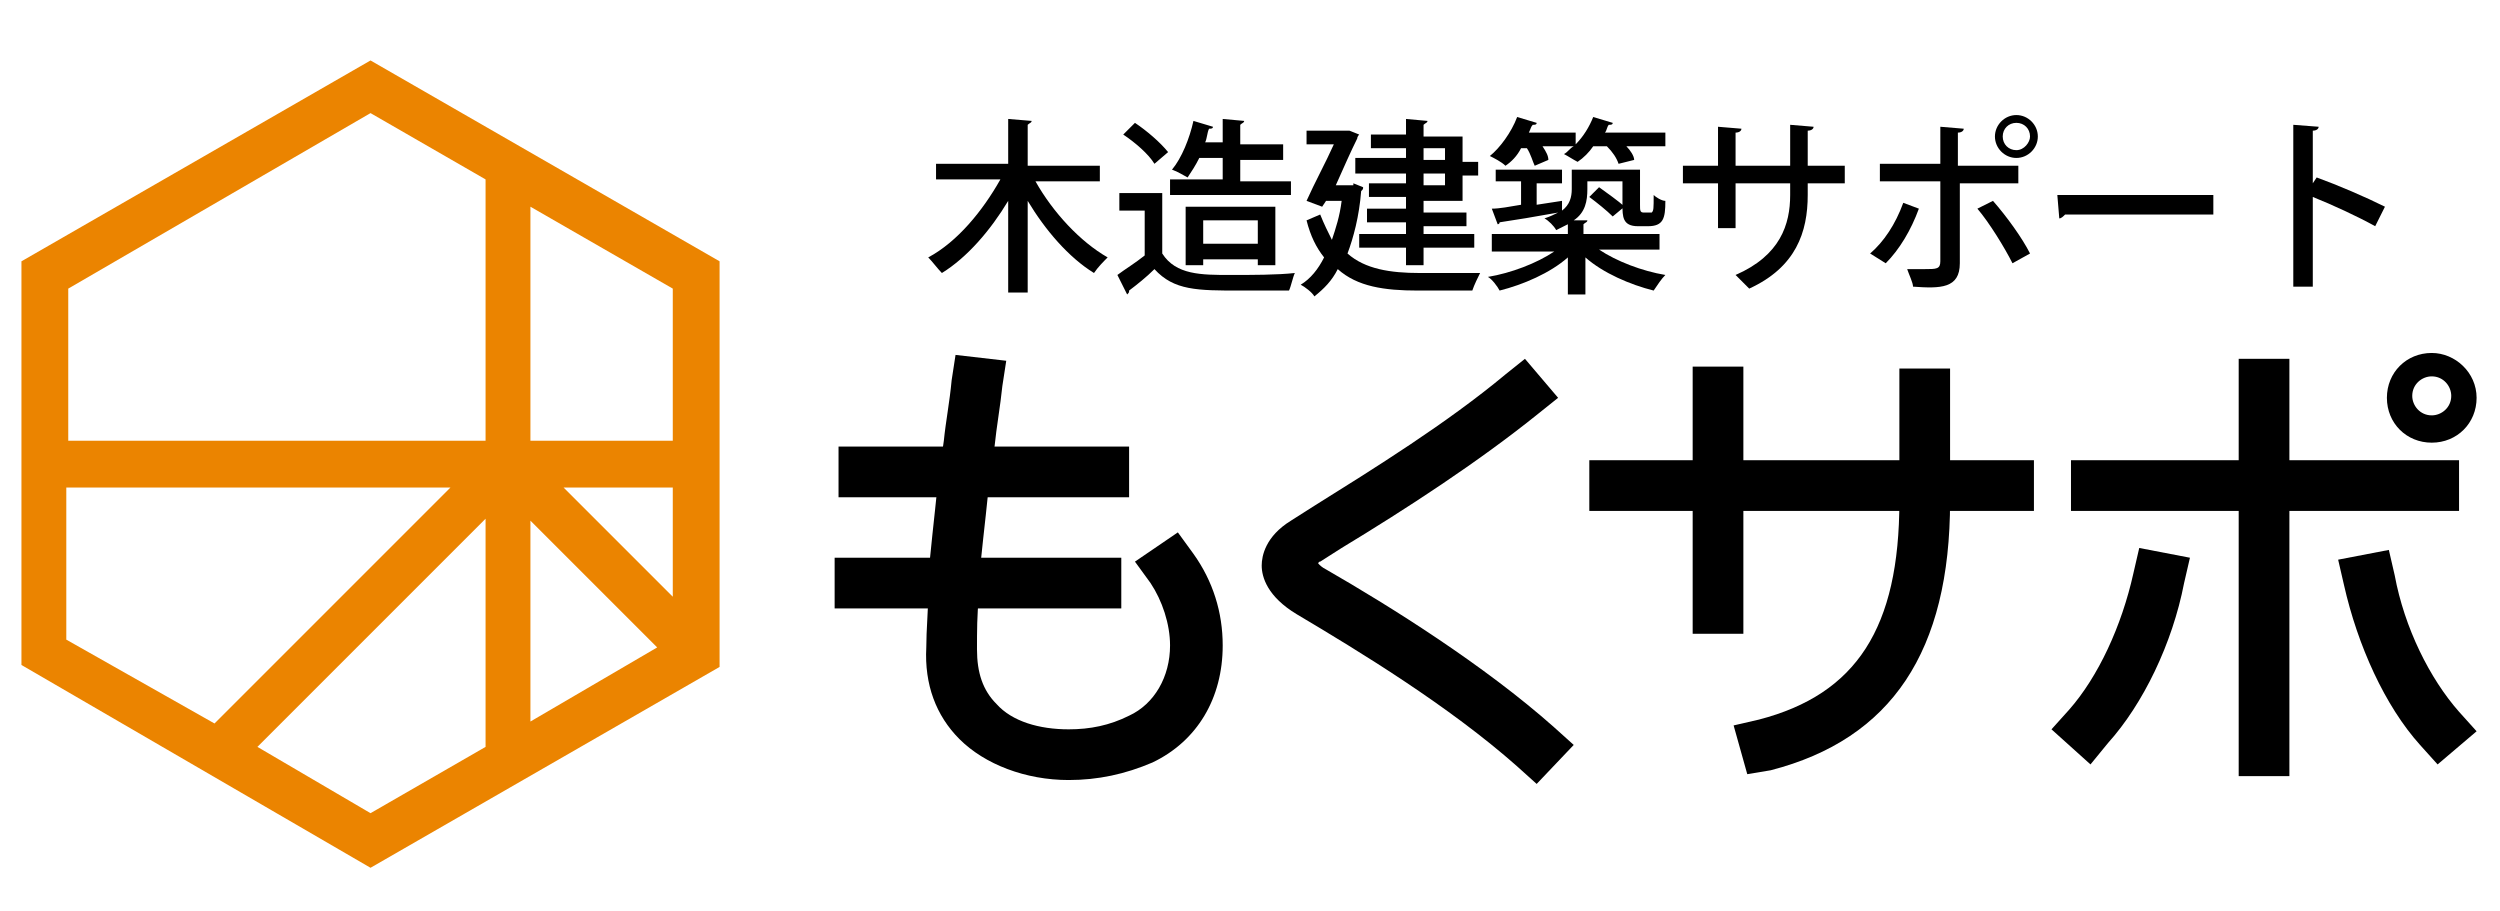 <?xml version="1.0" encoding="utf-8"?>
<!-- Generator: Adobe Illustrator 27.6.1, SVG Export Plug-In . SVG Version: 6.00 Build 0)  -->
<svg version="1.1" id="レイヤー_1" xmlns="http://www.w3.org/2000/svg" xmlns:xlink="http://www.w3.org/1999/xlink" x="0px"
	 y="0px" viewBox="0 0 128.2 46.7" style="enable-background:new 0 0 128.2 46.7;" xml:space="preserve">
<style type="text/css">
	.st0{display:none;}
	.st1{display:inline;}
	.st2{fill:#004DA0;}
	.st3{fill:url(#SVGID_1_);stroke:#FFFFFF;stroke-width:0.352;stroke-linecap:round;stroke-linejoin:round;stroke-miterlimit:10;}
	
		.st4{fill:url(#SVGID_00000025440943871286986600000011738865442920866721_);stroke:#FFFFFF;stroke-width:0.352;stroke-linecap:round;stroke-linejoin:round;stroke-miterlimit:10;}
	
		.st5{fill:url(#SVGID_00000076563375060606304340000002335019388282818181_);stroke:#FFFFFF;stroke-width:0.352;stroke-linecap:round;stroke-linejoin:round;stroke-miterlimit:10;}
	.st6{display:none;fill:#EB8400;}
	.st7{display:inline;fill:#EB8400;}
	.st8{fill:#EB8400;}
</style>
<g class="st0">
	<g class="st1">
		<g>
			<path class="st2" d="M51.4,3.8h3.4V17h8.1v2.9H51.4V3.8z"/>
			<path class="st2" d="M64.9,3.8h3.4v9.9c0,1.1,0.1,1.9,0.4,2.4c0.4,0.9,1.3,1.4,2.7,1.4c1.4,0,2.2-0.5,2.7-1.4
				c0.3-0.5,0.4-1.3,0.4-2.4V3.8h3.4v9.9c0,1.7-0.3,3.1-0.8,4c-1,1.8-2.9,2.6-5.7,2.6c-2.8,0-4.7-0.9-5.7-2.6c-0.5-1-0.8-2.3-0.8-4
				V3.8z"/>
			<path class="st2" d="M81.1,3.9h11.5v2.8h-8.2v3.7h7.1v2.8h-7.1V20H81L81.1,3.9L81.1,3.9z"/>
			<path class="st2" d="M107.8,3.8v2.9H103V20h-3.4V6.7h-4.8V3.8H107.8z"/>
		</g>
		<g>
			<path class="st2" d="M51.3,31.6v-6.2h2.1c0.2,0,0.3,0,0.5,0s0.3,0,0.5,0.1c0.2,0,0.3,0.1,0.5,0.1c0.2,0.1,0.3,0.1,0.4,0.3
				c0.2,0.2,0.4,0.3,0.5,0.6c0.1,0.2,0.2,0.4,0.3,0.7c0.1,0.2,0.1,0.5,0.2,0.7c0,0.2,0,0.5,0,0.7s0,0.4,0,0.6s-0.1,0.4-0.1,0.6
				c-0.1,0.2-0.1,0.4-0.2,0.6c-0.1,0.2-0.2,0.4-0.4,0.5c-0.1,0.2-0.3,0.3-0.5,0.4s-0.4,0.2-0.5,0.2c-0.2,0.1-0.4,0.1-0.6,0.1
				c-0.2,0-0.4,0-0.6,0C53.4,31.6,51.3,31.6,51.3,31.6z M51.9,31.1h1.4c0.3,0,0.5,0,0.8,0c0.2,0,0.5-0.1,0.7-0.2s0.4-0.2,0.5-0.4
				s0.2-0.4,0.3-0.6s0.1-0.4,0.2-0.7c0-0.2,0-0.5,0-0.7s0-0.5,0-0.7s-0.1-0.5-0.2-0.7c-0.1-0.2-0.2-0.4-0.3-0.6s-0.3-0.3-0.5-0.4
				s-0.4-0.2-0.7-0.2s-0.5,0-0.8,0h-1.4V31.1z"/>
			<path class="st2" d="M57.9,29.5c0,0.2,0,0.5,0.1,0.7s0.2,0.4,0.3,0.6s0.3,0.3,0.5,0.4s0.4,0.1,0.7,0.1s0.6-0.1,0.9-0.3
				c0.2-0.2,0.4-0.4,0.5-0.8h0.6c-0.1,0.2-0.1,0.4-0.3,0.6c-0.1,0.2-0.2,0.3-0.4,0.5c-0.2,0.1-0.3,0.2-0.6,0.3
				c-0.3,0.1-0.5,0.1-0.8,0.1c-0.4,0-0.7-0.1-0.9-0.2c-0.3-0.1-0.5-0.3-0.6-0.5c-0.2-0.2-0.3-0.5-0.4-0.7c-0.1-0.3-0.1-0.6-0.1-0.9
				s0-0.6,0.1-0.9s0.2-0.5,0.4-0.8c0.2-0.2,0.4-0.4,0.6-0.5c0.3-0.1,0.5-0.2,0.9-0.2c0.6,0,1.1,0.2,1.5,0.6s0.5,1,0.5,1.9
				C61.4,29.5,57.9,29.5,57.9,29.5z M60.8,29c0-0.2,0-0.4-0.1-0.6s-0.2-0.4-0.3-0.5s-0.3-0.3-0.4-0.3c-0.2-0.1-0.4-0.1-0.6-0.1
				c-0.2,0-0.4,0-0.6,0.1c-0.2,0.1-0.3,0.2-0.5,0.3c-0.1,0.1-0.2,0.3-0.3,0.5s-0.1,0.4-0.1,0.6H60.8z"/>
			<path class="st2" d="M62.7,30.2c0.1,0.4,0.2,0.7,0.4,0.8c0.2,0.2,0.5,0.2,0.9,0.2c0.2,0,0.4,0,0.5-0.1c0.1,0,0.3-0.1,0.3-0.2
				c0.1-0.1,0.2-0.2,0.2-0.3s0.1-0.2,0.1-0.3c0-0.2-0.1-0.4-0.2-0.5s-0.3-0.2-0.5-0.3s-0.4-0.1-0.7-0.2c-0.2,0-0.5-0.1-0.7-0.2
				s-0.4-0.2-0.5-0.4s-0.2-0.4-0.2-0.7c0-0.4,0.1-0.7,0.4-0.9c0.3-0.2,0.7-0.4,1.2-0.4s0.9,0.1,1.2,0.3c0.3,0.2,0.5,0.6,0.6,1.1
				h-0.5c0-0.3-0.2-0.6-0.4-0.7c-0.2-0.1-0.5-0.2-0.8-0.2s-0.6,0.1-0.8,0.2s-0.3,0.3-0.3,0.6c0,0.2,0.1,0.4,0.2,0.5
				c0.1,0.1,0.3,0.2,0.5,0.3s0.4,0.1,0.7,0.2c0.2,0.1,0.5,0.1,0.7,0.2s0.4,0.2,0.5,0.4s0.2,0.4,0.2,0.7c0,0.2,0,0.4-0.1,0.6
				s-0.2,0.3-0.4,0.4c-0.2,0.1-0.4,0.2-0.6,0.2c-0.2,0.2-0.4,0.2-0.7,0.2s-0.5,0-0.7-0.1s-0.4-0.2-0.5-0.3s-0.3-0.3-0.3-0.5
				c-0.1-0.2-0.1-0.4-0.1-0.6C62.3,30.2,62.7,30.2,62.7,30.2z"/>
			<path class="st2" d="M66.9,26.1v-0.8h0.6v0.8H66.9z M66.9,31.6v-4.5h0.5v4.5H66.9z"/>
			<path class="st2" d="M72.2,27.1h0.5v4.1c0,0.3,0,0.6-0.1,0.9c-0.1,0.3-0.2,0.5-0.3,0.7c-0.2,0.2-0.4,0.4-0.6,0.5
				c-0.3,0.1-0.6,0.2-1.1,0.2c-0.3,0-0.6,0-0.9-0.1c-0.2-0.1-0.4-0.2-0.6-0.3s-0.3-0.3-0.3-0.4c-0.1-0.2-0.1-0.3-0.1-0.4h0.6
				c0,0.2,0.1,0.3,0.2,0.4c0.1,0.1,0.2,0.2,0.3,0.3c0.1,0.1,0.3,0.1,0.4,0.1s0.3,0,0.5,0c0.4,0,0.6-0.1,0.9-0.2
				c0.2-0.1,0.4-0.3,0.5-0.5s0.2-0.4,0.2-0.7c0-0.2,0-0.5,0-0.8c-0.2,0.3-0.4,0.5-0.7,0.6c-0.3,0.2-0.6,0.2-1,0.2
				c-0.3,0-0.6-0.1-0.9-0.2s-0.5-0.3-0.6-0.5c-0.2-0.2-0.3-0.5-0.4-0.8s-0.1-0.6-0.1-0.9s0-0.6,0.1-0.9s0.2-0.5,0.4-0.8
				c0.2-0.2,0.4-0.4,0.6-0.5c0.3-0.1,0.6-0.2,0.9-0.2c0.1,0,0.3,0,0.4,0.1c0.2,0,0.3,0.1,0.4,0.2s0.3,0.2,0.4,0.3s0.2,0.2,0.3,0.4
				l0,0L72.2,27.1L72.2,27.1z M72.2,29.4c0-0.3,0-0.5-0.1-0.8c-0.1-0.2-0.2-0.4-0.3-0.6s-0.3-0.3-0.5-0.4s-0.4-0.1-0.7-0.1
				c-0.2,0-0.4,0-0.6,0.1s-0.3,0.2-0.5,0.3c-0.1,0.2-0.2,0.3-0.3,0.6c-0.1,0.2-0.1,0.5-0.1,0.8s0,0.5,0.1,0.8
				c0.1,0.2,0.2,0.5,0.3,0.6c0.1,0.2,0.3,0.3,0.5,0.4s0.4,0.2,0.7,0.2c0.2,0,0.4-0.1,0.6-0.2s0.3-0.2,0.5-0.4
				c0.1-0.2,0.2-0.4,0.3-0.6C72.2,29.9,72.2,29.6,72.2,29.4z"/>
			<path class="st2" d="M74.6,31.6h-0.5v-4.5h0.5v0.6c0.2-0.2,0.4-0.4,0.6-0.5S75.7,27,76,27s0.5,0,0.8,0.1c0.2,0.1,0.4,0.3,0.6,0.5
				c0.1,0.2,0.2,0.3,0.2,0.5s0,0.3,0,0.5v2.9h-0.5v-2.8c0-0.4-0.1-0.7-0.3-0.9c-0.2-0.2-0.5-0.3-0.9-0.3c-0.2,0-0.3,0-0.4,0.1
				c-0.1,0-0.3,0.1-0.4,0.2s-0.2,0.2-0.3,0.3c-0.1,0.1-0.1,0.2-0.2,0.3s-0.1,0.3-0.1,0.4s0,0.3,0,0.4v2.4H74.6z"/>
			<path class="st2" d="M85.1,30c0.1-0.2,0.2-0.4,0.2-0.6s0-0.4,0-0.6h0.5c0,0.3,0,0.6-0.1,0.8c-0.1,0.3-0.2,0.5-0.3,0.8l1,1.2h-0.7
				l-0.6-0.7c-0.3,0.3-0.6,0.6-0.9,0.7s-0.7,0.2-1.1,0.2c-0.3,0-0.5,0-0.8-0.1c-0.2-0.1-0.4-0.2-0.6-0.4s-0.3-0.4-0.4-0.6
				s-0.2-0.5-0.2-0.8c0-0.2,0-0.4,0.1-0.6s0.2-0.4,0.3-0.5c0.1-0.2,0.3-0.3,0.5-0.4s0.4-0.2,0.6-0.3c-0.2-0.2-0.3-0.4-0.5-0.6
				c-0.1-0.2-0.2-0.5-0.2-0.8c0-0.2,0-0.4,0.1-0.5c0.1-0.2,0.2-0.3,0.3-0.4c0.1-0.1,0.3-0.2,0.4-0.2c0.2-0.1,0.4-0.1,0.5-0.1
				c0.2,0,0.4,0,0.5,0.1c0.2,0.1,0.3,0.2,0.4,0.3s0.2,0.2,0.3,0.4c0.1,0.1,0.1,0.3,0.1,0.5s0,0.4-0.1,0.5c-0.1,0.2-0.2,0.3-0.3,0.4
				c-0.1,0.1-0.2,0.2-0.4,0.3c-0.2,0.1-0.3,0.2-0.5,0.3L85.1,30z M83,28.3c-0.2,0.1-0.3,0.2-0.5,0.3c-0.1,0.1-0.3,0.2-0.4,0.4
				c-0.1,0.1-0.2,0.3-0.3,0.4c-0.1,0.2-0.1,0.3-0.1,0.5s0,0.4,0.1,0.6s0.2,0.3,0.3,0.4c0.1,0.1,0.3,0.2,0.4,0.3
				c0.2,0.1,0.4,0.1,0.6,0.1c0.3,0,0.6-0.1,0.9-0.2c0.3-0.2,0.5-0.4,0.7-0.6L83,28.3z M84.1,26.9c0.1-0.1,0.1-0.2,0.1-0.4
				c0-0.1,0-0.2-0.1-0.4c-0.1-0.1-0.2-0.2-0.3-0.3c-0.1-0.1-0.3-0.1-0.4-0.1s-0.2,0-0.3,0.1c-0.1,0-0.2,0.1-0.3,0.1
				c-0.1,0.1-0.1,0.1-0.2,0.2c0,0.1-0.1,0.2-0.1,0.3s0,0.2,0.1,0.3c0,0.1,0.1,0.2,0.2,0.3s0.1,0.2,0.2,0.3s0.1,0.2,0.2,0.2
				c0.2-0.1,0.3-0.2,0.5-0.3C83.9,27.3,84,27.1,84.1,26.9z"/>
			<path class="st2" d="M89.2,31.6l2.5-6.2h0.7l2.4,6.2h-0.6l-0.7-2h-2.8l-0.7,2C90,31.6,89.2,31.6,89.2,31.6z M90.8,29.1h2.4
				L92,25.9L90.8,29.1z"/>
			<path class="st2" d="M96.1,31.6h-0.5v-4.5h0.5v0.8l0,0c0.1-0.4,0.3-0.6,0.6-0.8c0.2-0.1,0.5-0.2,0.9-0.2v0.6
				c-0.3,0-0.5,0-0.7,0.1s-0.3,0.2-0.5,0.4c-0.1,0.2-0.2,0.4-0.2,0.6s-0.1,0.5-0.1,0.7C96.1,29.3,96.1,31.6,96.1,31.6z"/>
			<path class="st2" d="M101.7,28.5c-0.1-0.3-0.3-0.6-0.5-0.8s-0.5-0.3-0.9-0.3c-0.3,0-0.5,0.1-0.7,0.2s-0.3,0.3-0.5,0.4
				c-0.1,0.2-0.2,0.4-0.3,0.6c-0.1,0.2-0.1,0.5-0.1,0.7s0,0.5,0.1,0.7s0.1,0.4,0.3,0.6c0.1,0.2,0.3,0.3,0.5,0.4s0.4,0.2,0.7,0.2
				c0.4,0,0.7-0.1,0.9-0.3c0.2-0.2,0.4-0.5,0.4-0.9h0.6c0,0.2-0.1,0.5-0.2,0.7s-0.2,0.4-0.4,0.5c-0.2,0.1-0.3,0.3-0.6,0.3
				c-0.2,0.1-0.5,0.1-0.8,0.1c-0.4,0-0.7-0.1-0.9-0.2c-0.3-0.1-0.5-0.3-0.6-0.5c-0.2-0.2-0.3-0.5-0.4-0.8s-0.1-0.6-0.1-0.9
				s0-0.6,0.1-0.9s0.2-0.5,0.4-0.8c0.2-0.2,0.4-0.4,0.6-0.5c0.3-0.1,0.6-0.2,0.9-0.2c0.5,0,0.9,0.1,1.3,0.4c0.3,0.2,0.5,0.6,0.6,1.2
				L101.7,28.5L101.7,28.5z"/>
			<path class="st2" d="M103.4,31.6v-6.2h0.5v2.3c0.2-0.2,0.4-0.4,0.6-0.5s0.5-0.2,0.8-0.2s0.5,0,0.8,0.1c0.2,0.1,0.4,0.3,0.6,0.5
				c0.1,0.2,0.2,0.3,0.2,0.5s0,0.3,0,0.5v2.9h-0.5v-2.8c0-0.4-0.1-0.7-0.3-0.9c-0.2-0.2-0.5-0.3-0.9-0.3c-0.2,0-0.3,0-0.4,0.1
				c-0.1,0-0.3,0.1-0.4,0.2s-0.2,0.2-0.3,0.3c-0.1,0.1-0.1,0.2-0.2,0.3s-0.1,0.3-0.1,0.4s0,0.3,0,0.4v2.4H103.4z"/>
			<path class="st2" d="M108.3,26.1v-0.8h0.6v0.8H108.3z M108.3,31.6v-4.5h0.5v4.5H108.3z"/>
			<path class="st2" d="M111.8,31.6c-0.1,0-0.1,0-0.3,0.1c-0.1,0-0.2,0-0.3,0c-0.3,0-0.5-0.1-0.6-0.2s-0.2-0.4-0.2-0.7v-3.3h-0.6
				v-0.4h0.6v-1.2h0.5v1.2h0.8v0.4h-0.8v3.1c0,0.1,0,0.2,0,0.3s0,0.1,0.1,0.2c0,0.1,0.1,0.1,0.1,0.1c0.1,0,0.1,0,0.3,0
				c0.1,0,0.1,0,0.2,0s0.1,0,0.2,0C111.8,31.2,111.8,31.6,111.8,31.6z"/>
			<path class="st2" d="M113,29.5c0,0.2,0,0.5,0.1,0.7s0.2,0.4,0.3,0.6c0.1,0.2,0.3,0.3,0.5,0.4s0.4,0.1,0.7,0.1
				c0.3,0,0.6-0.1,0.9-0.3c0.2-0.2,0.4-0.4,0.5-0.8h0.6c-0.1,0.2-0.1,0.4-0.3,0.6c-0.1,0.2-0.2,0.3-0.4,0.5
				c-0.2,0.1-0.3,0.2-0.6,0.3c-0.2,0.1-0.5,0.1-0.7,0.1c-0.4,0-0.7-0.1-0.9-0.2c-0.3-0.1-0.5-0.3-0.6-0.5c-0.2-0.2-0.3-0.5-0.4-0.7
				c-0.1-0.3-0.1-0.6-0.1-0.9s0-0.6,0.1-0.9s0.2-0.5,0.4-0.8c0.2-0.2,0.4-0.4,0.6-0.5c0.3-0.1,0.5-0.2,0.9-0.2
				c0.6,0,1.1,0.2,1.5,0.6s0.5,1,0.5,1.9C116.6,29.5,113,29.5,113,29.5z M115.9,29c0-0.2,0-0.4-0.1-0.6s-0.2-0.4-0.3-0.5
				c-0.1-0.1-0.3-0.3-0.4-0.3c-0.2-0.1-0.4-0.1-0.6-0.1s-0.4,0-0.6,0.1s-0.3,0.2-0.5,0.3c-0.1,0.1-0.2,0.3-0.3,0.5
				c-0.1,0.2-0.1,0.4-0.1,0.6H115.9z"/>
			<path class="st2" d="M120.7,28.5c-0.1-0.3-0.3-0.6-0.5-0.8s-0.5-0.3-0.9-0.3c-0.3,0-0.5,0.1-0.7,0.2s-0.3,0.3-0.5,0.4
				c-0.1,0.2-0.2,0.4-0.3,0.6c-0.1,0.2-0.1,0.5-0.1,0.7s0,0.5,0.1,0.7s0.1,0.4,0.3,0.6c0.1,0.2,0.3,0.3,0.5,0.4s0.4,0.2,0.7,0.2
				c0.4,0,0.7-0.1,0.9-0.3c0.2-0.2,0.4-0.5,0.4-0.9h0.6c0,0.2-0.1,0.5-0.2,0.7s-0.2,0.4-0.4,0.5c-0.2,0.1-0.3,0.3-0.6,0.3
				c-0.2,0.1-0.5,0.1-0.8,0.1c-0.4,0-0.7-0.1-0.9-0.2c-0.3-0.1-0.5-0.3-0.6-0.5c-0.2-0.2-0.3-0.5-0.4-0.8s-0.1-0.6-0.1-0.9
				s0-0.6,0.1-0.9s0.2-0.5,0.4-0.8c0.2-0.2,0.4-0.4,0.6-0.5c0.3-0.1,0.6-0.2,0.9-0.2c0.5,0,0.9,0.1,1.3,0.4c0.3,0.2,0.5,0.6,0.6,1.2
				L120.7,28.5L120.7,28.5z"/>
			<path class="st2" d="M124,31.6c-0.1,0-0.1,0-0.3,0.1c-0.1,0-0.2,0-0.3,0c-0.3,0-0.5-0.1-0.6-0.2s-0.2-0.4-0.2-0.7v-3.3H122v-0.4
				h0.6v-1.2h0.5v1.2h0.8v0.4h-0.8v3.1c0,0.1,0,0.2,0,0.3s0,0.1,0.1,0.2c0,0.1,0.1,0.1,0.1,0.1c0.1,0,0.1,0,0.3,0c0.1,0,0.1,0,0.2,0
				s0.1,0,0.2,0C124,31.2,124,31.6,124,31.6z"/>
			<path class="st2" d="M125.2,30.2c0.1,0.4,0.2,0.7,0.4,0.8c0.2,0.2,0.5,0.2,0.9,0.2c0.2,0,0.4,0,0.5-0.1c0.1,0,0.3-0.1,0.3-0.2
				c0.1-0.1,0.2-0.2,0.2-0.3s0.1-0.2,0.1-0.3c0-0.2-0.1-0.4-0.2-0.5s-0.3-0.2-0.5-0.3s-0.4-0.1-0.7-0.2c-0.2,0-0.5-0.1-0.7-0.2
				s-0.4-0.2-0.5-0.4s-0.2-0.4-0.2-0.7c0-0.4,0.1-0.7,0.4-0.9s0.7-0.4,1.2-0.4s0.9,0.1,1.2,0.3c0.3,0.2,0.5,0.6,0.6,1.1h-0.5
				c0-0.3-0.2-0.6-0.4-0.7c-0.2-0.1-0.5-0.2-0.8-0.2s-0.6,0.1-0.8,0.2c-0.2,0.1-0.3,0.3-0.3,0.6c0,0.2,0.1,0.4,0.2,0.5
				s0.3,0.2,0.5,0.3s0.4,0.1,0.7,0.2c0.2,0.1,0.5,0.1,0.7,0.2s0.4,0.2,0.5,0.4s0.2,0.4,0.2,0.7c0,0.2,0,0.4-0.1,0.6
				c-0.1,0.2-0.2,0.3-0.4,0.4c-0.2,0.1-0.4,0.2-0.6,0.2c-0.2,0.1-0.5,0.1-0.7,0.1c-0.3,0-0.5,0-0.7-0.1s-0.4-0.2-0.5-0.3
				s-0.3-0.3-0.3-0.5c-0.1-0.2-0.1-0.4-0.1-0.6L125.2,30.2L125.2,30.2z"/>
		</g>
	</g>
	<g class="st1">
		
			<linearGradient id="SVGID_1_" gradientUnits="userSpaceOnUse" x1="-3.46" y1="-983.813" x2="13.947" y2="-1013.963" gradientTransform="matrix(1 0 0 -1 0 -990)">
			<stop  offset="0" style="stop-color:#004DA0"/>
			<stop  offset="1" style="stop-color:#5A86C5"/>
		</linearGradient>
		<polygon class="st3" points="0.2,31.9 10.3,26 10.3,-14.1 0.2,-8.3 		"/>
		
			<linearGradient id="SVGID_00000064340482703417374180000011096535308429569935_" gradientUnits="userSpaceOnUse" x1="11.595" y1="-1015.293" x2="24.293" y2="-1037.287" gradientTransform="matrix(1 0 0 -1 0 -990)">
			<stop  offset="0" style="stop-color:#004DA0"/>
			<stop  offset="1" style="stop-color:#57C1DC"/>
		</linearGradient>
		
			<polygon style="fill:url(#SVGID_00000064340482703417374180000011096535308429569935_);stroke:#FFFFFF;stroke-width:0.352;stroke-linecap:round;stroke-linejoin:round;stroke-miterlimit:10;" points="
			25.6,46.6 35.7,40.7 10.3,26 0.2,31.9 		"/>
		
			<linearGradient id="SVGID_00000020384987718713360320000009124441110256356783_" gradientUnits="userSpaceOnUse" x1="28.088" y1="-1023.363" x2="33.168" y2="-1032.161" gradientTransform="matrix(1 0 0 -1 0 -990)">
			<stop  offset="0" style="stop-color:#004DA0"/>
			<stop  offset="1" style="stop-color:#5A86C5"/>
		</linearGradient>
		
			<polygon style="fill:url(#SVGID_00000020384987718713360320000009124441110256356783_);stroke:#FFFFFF;stroke-width:0.352;stroke-linecap:round;stroke-linejoin:round;stroke-miterlimit:10;" points="
			25.6,46.6 35.7,40.7 35.7,29 25.6,34.8 		"/>
	</g>
</g>
<rect y="-14.3" class="st6" width="128" height="64"/>
<g class="st0">
	<path class="st7" d="M37.5,13.6L19.7,3.3L1.9,13.6v20.6l17.8,10.3l17.8-10.3V13.6z M4.2,32.8V25h19.6l-12,12.1L4.2,32.8z
		 M25.5,38.3l-5.8,3.4l-5.8-3.3l11.6-11.6V38.3z M25.5,22.7H4.2V15l15.5-9l5.8,3.4V22.7z M27.9,36.9V26.7l6.5,6.5L27.9,36.9z
		 M35.1,30.6L29.6,25h5.6v5.6H35.1z M35.1,22.7h-7.2v-12l7.2,4.2V22.7z"/>
	<g class="st1">
		<g>
			<path d="M64.5,8.8c0.8,1.5,2.2,3,3.6,3.8c-0.2,0.2-0.5,0.5-0.6,0.7c-1.2-0.8-2.4-2.1-3.3-3.6v4.5h-0.9V9.7
				c-0.8,1.5-2,2.8-3.3,3.6c-0.1-0.2-0.4-0.6-0.6-0.7c1.4-0.8,2.8-2.3,3.5-3.8h-3.2V7.9h3.5V5.7h0.9v2.2h3.6v0.9
				C67.7,8.8,64.5,8.8,64.5,8.8z"/>
			<path d="M70.9,12.2c0.4,0.6,1.2,0.9,2.2,1c1,0,3.1,0,4.3-0.1C77.2,13.4,77,13.8,77,14c-1.1,0-2.9,0.1-4,0c-1.2,0-2-0.4-2.6-1.1
				c-0.4,0.4-0.9,0.8-1.3,1.1l-0.5-0.9c0.4-0.3,0.9-0.6,1.4-1V9.9h-1.2V9.3h2.1V12.2z M70.4,7.9c-0.3-0.4-1-1.1-1.5-1.5l0.6-0.5
				c0.6,0.4,1.3,1,1.6,1.4L70.4,7.9z M72.5,7.5c-0.2,0.4-0.5,0.7-0.7,0.9C71.6,8.3,71.3,8.1,71,8c0.6-0.5,1.1-1.4,1.3-2.2L73.2,6
				c-0.1,0.3-0.2,0.5-0.3,0.8h0.9V5.7h0.9v1.1h2.1v0.7h-2.1v1h2.5v0.7h-5.9V8.6h2.6v-1h-1.4V7.5z M72,12.6V9.9h4.5v2.7
				C76.5,12.6,72,12.6,72,12.6z M72.8,11.9h2.8v-1.2h-2.8V11.9z"/>
			<path d="M85.1,8.1c0.4,0,0.7,0,0.9-0.1v1c-0.1,0-0.5,0-0.9,0h-0.8v0.3c0,2.4-0.7,3.8-2.9,4.7l-0.7-0.7c1.7-0.6,2.7-1.5,2.7-3.9
				V8.9h-2.5v1.3c0,0.4,0,0.8,0,0.9h-1c0-0.1,0-0.5,0-0.9V8.9H79c-0.4,0-0.8,0-1,0V8c0.1,0,0.5,0.1,1,0.1h0.8V7c0-0.3,0-0.6,0-0.7h1
				c0,0.1,0,0.4,0,0.7v1.1h2.5V7c0-0.4,0-0.7,0-0.8h1c0,0.1-0.1,0.4-0.1,0.8v1.1H85.1z"/>
			<path d="M89.5,10.2c-0.4,0.8-1.2,2-1.8,2.5l-0.8-0.5c0.6-0.6,1.4-1.6,1.8-2.4L89.5,10.2z M91.5,8.8v4.3c0,0.5-0.3,0.8-0.9,0.8
				c-0.4,0-1,0-1.4-0.1V13c0.4,0.1,0.8,0.1,1.1,0.1c0.2,0,0.3-0.1,0.4-0.3v-4h-2.5c-0.3,0-0.6,0-0.8,0v-1c0.3,0,0.5,0.1,0.8,0.1h2.5
				V7.1c0-0.2,0-0.6-0.1-0.7h1.1c0,0.1-0.1,0.5-0.1,0.7V8h2.3c0.2,0,0.6,0,0.8-0.1v1c-0.3,0-0.6,0-0.8,0L91.5,8.8L91.5,8.8z
				 M93.4,9.8c0.5,0.6,1.2,1.8,1.6,2.4l-0.9,0.5c-0.4-0.8-1.1-1.9-1.5-2.5L93.4,9.8z M93,6.7c0-0.6,0.5-1,1-1c0.6,0,1.1,0.5,1.1,1
				c0,0.6-0.5,1-1.1,1C93.5,7.7,93,7.2,93,6.7z M93.5,6.7c0,0.3,0.2,0.6,0.5,0.6s0.6-0.3,0.6-0.6c0-0.3-0.3-0.6-0.6-0.6
				C93.8,6.1,93.5,6.3,93.5,6.7z"/>
			<path d="M96.2,9.3c0.3,0,0.9,0.1,1.4,0.1h5.1c0.4,0,0.8,0,1-0.1v1.2c-0.2,0-0.6,0-1,0h-5.1c-0.5,0-1.1,0-1.4,0V9.3z"/>
			<path d="M110.7,11.2c-1-0.5-2.5-1.1-3.5-1.5v2.9c0,0.3,0,0.9,0.1,1.2h-1.1c0-0.3,0.1-0.8,0.1-1.2V7.3c0-0.3,0-0.7-0.1-1h1.1
				c0,0.3-0.1,0.7-0.1,1v1.5c1.2,0.4,3,1,3.9,1.5L110.7,11.2z"/>
		</g>
		<g>
			<rect x="43.4" y="28.6" width="14.6" height="2.6"/>
			<rect x="43.5" y="23" width="14.8" height="2.6"/>
			<path d="M55.3,40c-2.2,0-4.3-0.8-5.6-2.1c-1.2-1.2-1.8-2.8-1.7-4.7c0-0.9,0.1-1.9,0.1-2.8v-0.7c0.1-1.4,0.3-3,0.5-5l0.3-2.1
				c0.1-1,0.3-2,0.4-3.1l0.2-1.3l2.6,0.3L52,19.8c-0.1,1-0.3,2.1-0.4,3.1L51.3,25c-0.2,2-0.4,3.5-0.5,4.9v0.7
				c-0.1,0.9-0.1,1.8-0.1,2.7c0,1.2,0.3,2.1,1,2.8c0.8,0.9,2.2,1.3,3.7,1.3c1.1,0,2.1-0.2,3.1-0.7c1.3-0.6,2.1-2,2.1-3.6
				c0-1.1-0.4-2.3-1-3.2l-0.7-1.1l2.1-1.5l0.7,1.1c0.9,1.4,1.5,3,1.5,4.7c0,2.7-1.3,4.9-3.6,6C58.2,39.6,56.7,40,55.3,40z"/>
			<path d="M79.1,40.2l-1-0.9c-3.5-3.1-8-5.9-11.2-7.7c-1.5-0.9-1.8-1.9-1.8-2.5c0-0.5,0.2-1.5,1.5-2.3l1.1-0.7
				c3.2-2,6.8-4.3,9.8-6.7l1-0.8l1.6,2l-1,0.8c-3.1,2.5-6.8,4.8-10.1,6.9L68,29c-0.1,0-0.1,0.1-0.1,0.1c0.1,0.1,0.2,0.2,0.4,0.3
				c3.3,1.9,8,4.8,11.6,8l1,0.9L79.1,40.2z"/>
			<rect x="81.9" y="23.6" width="22.7" height="2.6"/>
			<path d="M89.9,39.6l-0.6-2.5l1.3-0.3c5-1.3,7.2-4.7,7.2-11.1V19h2.6v6.3v0.5c0,7.6-3,12.1-9.1,13.7L89.9,39.6z"/>
			<rect x="87.1" y="18.9" width="2.6" height="13.7"/>
			<path d="M107.4,39.1l-1.9-1.7l0.9-1c1.5-1.7,2.7-4.3,3.2-6.9l0.3-1.3l2.6,0.5l-0.3,1.3c-0.6,3.1-2.1,6.2-3.9,8.2L107.4,39.1z"/>
			<rect x="106.4" y="23.6" width="19.7" height="2.6"/>
			<path d="M125.1,39.1l-0.9-1c-1.8-2-3.2-5.1-3.9-8.2l-0.3-1.3l2.6-0.5l0.3,1.3c0.5,2.7,1.8,5.3,3.2,6.9l0.9,1L125.1,39.1z"/>
			<rect x="114.9" y="18.5" width="2.6" height="21.3"/>
			<path d="M124.8,18.1c-1.2,0-2.3,1-2.3,2.3c0,1.2,1,2.3,2.3,2.3c1.2,0,2.3-1,2.3-2.3C127,19.2,126,18.1,124.8,18.1z M124.8,21.4
				c-0.6,0-1-0.5-1-1c0-0.6,0.5-1,1-1c0.6,0,1,0.5,1,1C125.8,21,125.3,21.4,124.8,21.4z"/>
		</g>
	</g>
</g>
<g>
	<path class="st8" d="M36.9,13.4L19,3.1L1.1,13.4v20.7L19,44.5l17.9-10.3L36.9,13.4z M3.4,32.8V25l19.7,0L11,37.1L3.4,32.8z
		 M24.9,38.3L19,41.7l-5.8-3.4l11.7-11.7L24.9,38.3z M24.9,22.6l-21.4,0v-7.8l15.5-9l5.9,3.4L24.9,22.6z M27.2,37V26.7l6.5,6.5
		L27.2,37z M34.5,30.6L28.9,25h5.6V30.6z M34.5,22.6l-7.3,0v-12l7.3,4.2V22.6z"/>
	<g>
		<g class="st0">
			<path class="st1" d="M64,8.6c0.8,1.5,2.2,3,3.6,3.8c-0.2,0.2-0.5,0.5-0.6,0.7c-1.2-0.8-2.4-2.1-3.3-3.6v4.5h-0.9V9.6
				c-0.9,1.5-2,2.8-3.3,3.6c-0.1-0.2-0.4-0.6-0.6-0.7c1.4-0.8,2.8-2.3,3.6-3.8h-3.2V7.8h3.6V5.5h0.9v2.2h3.6v0.9H64z"/>
			<path class="st1" d="M70.4,12.1c0.4,0.6,1.2,0.9,2.2,1c1,0,3.1,0,4.3-0.1c-0.1,0.2-0.2,0.6-0.3,0.9c-1.1,0-2.9,0.1-4,0
				c-1.2,0-2-0.4-2.6-1.1c-0.4,0.4-0.9,0.8-1.3,1.2l-0.5-0.9c0.4-0.3,0.9-0.6,1.4-1V10h-1.2V9.2h2.1V12.1z M70,7.8
				c-0.3-0.4-1-1.1-1.6-1.5l0.6-0.5c0.6,0.4,1.3,1,1.6,1.4L70,7.8z M72.1,7.4c-0.2,0.4-0.5,0.7-0.7,0.9c-0.2-0.1-0.5-0.4-0.7-0.5
				c0.6-0.5,1.1-1.4,1.3-2.2l0.8,0.2c-0.1,0.3-0.2,0.6-0.3,0.8h0.9V5.6h0.9v1.1h2.2v0.7h-2.2v1h2.5v0.7h-6V8.4h2.6v-1H72.1z
				 M71.6,12.5V9.8h4.6v2.7H71.6z M72.4,11.7h2.8v-1.2h-2.8V11.7z"/>
			<path class="st1" d="M84.7,7.9c0.4,0,0.7,0,0.9-0.1v1c-0.1,0-0.5,0-0.9,0h-0.8v0.3c0,2.4-0.7,3.8-2.9,4.7L80.3,13
				C82,12.4,83,11.6,83,9.1V8.8h-2.5v1.3c0,0.4,0,0.8,0,0.9h-1c0-0.1,0-0.5,0-0.9V8.8h-0.8c-0.4,0-0.8,0-1,0v-1c0.1,0,0.5,0.1,1,0.1
				h0.8V6.9c0-0.3,0-0.6,0-0.7h1c0,0.1,0,0.4,0,0.7v1.1H83V6.8c0-0.4,0-0.7,0-0.8h1c0,0.1-0.1,0.4-0.1,0.8v1.1H84.7z"/>
			<path class="st1" d="M89.2,10.1c-0.4,0.8-1.3,2-1.8,2.5l-0.8-0.6c0.6-0.6,1.4-1.6,1.8-2.4L89.2,10.1z M91.2,8.7V13
				c0,0.5-0.3,0.8-0.9,0.8c-0.4,0-1,0-1.4-0.1l-0.1-0.9c0.4,0.1,0.8,0.1,1.1,0.1c0.2,0,0.3-0.1,0.4-0.3V8.7h-2.5c-0.3,0-0.6,0-0.8,0
				v-1c0.3,0,0.5,0.1,0.8,0.1h2.5V6.9c0-0.2,0-0.6-0.1-0.7h1.1c0,0.1-0.1,0.5-0.1,0.7v0.9h2.3c0.2,0,0.6,0,0.8-0.1v1
				c-0.3,0-0.6,0-0.8,0H91.2z M93.2,9.7c0.5,0.6,1.2,1.8,1.6,2.5l-0.9,0.5c-0.4-0.8-1.1-1.9-1.6-2.5L93.2,9.7z M92.8,6.5
				c0-0.6,0.5-1,1-1c0.6,0,1.1,0.5,1.1,1c0,0.6-0.5,1-1.1,1C93.2,7.6,92.8,7.1,92.8,6.5z M93.3,6.5c0,0.3,0.2,0.6,0.6,0.6
				c0.3,0,0.6-0.3,0.6-0.6c0-0.3-0.3-0.6-0.6-0.6C93.5,5.9,93.3,6.2,93.3,6.5z"/>
			<path class="st1" d="M96,9.2c0.3,0,0.9,0.1,1.4,0.1h5.1c0.4,0,0.8,0,1-0.1v1.2c-0.2,0-0.6,0-1,0h-5.1c-0.5,0-1.1,0-1.4,0V9.2z"/>
			<path class="st1" d="M110.6,11.1c-1-0.5-2.5-1.1-3.5-1.5v2.9c0,0.3,0,0.9,0.1,1.2h-1.2c0-0.3,0.1-0.8,0.1-1.2V7.1
				c0-0.3,0-0.7-0.1-1h1.2c0,0.3-0.1,0.7-0.1,1v1.5c1.2,0.4,3,1,4,1.5L110.6,11.1z"/>
		</g>
		<g>
			<path d="M56.5,9.3h-3.4c0.9,1.6,2.3,3.1,3.7,3.9c-0.2,0.2-0.5,0.5-0.7,0.8c-1.3-0.8-2.5-2.2-3.4-3.7v4.7h-1v-4.7
				c-0.9,1.5-2.1,2.9-3.4,3.7c-0.2-0.2-0.5-0.6-0.7-0.8c1.5-0.8,2.8-2.4,3.7-4H48V8.4h3.7V6.1l1.2,0.1c0,0.1-0.1,0.1-0.2,0.2v2.1
				h3.7V9.3z"/>
			<path d="M59.6,9.9V13c0.7,1.1,2,1.1,3.5,1.1c1.1,0,2.4,0,3.3-0.1c-0.1,0.2-0.2,0.7-0.3,0.9c-0.7,0-1.6,0-2.5,0
				c-2.2,0-3.4,0-4.4-1.1c-0.4,0.4-0.9,0.8-1.3,1.1c0,0.1,0,0.1-0.1,0.2l-0.5-1c0.4-0.3,0.9-0.6,1.4-1v-2.3h-1.3V9.9H59.6z
				 M58.2,6.3c0.6,0.4,1.3,1,1.7,1.5l-0.7,0.6c-0.3-0.5-1-1.1-1.6-1.5L58.2,6.3z M66.2,9.2V10h-6.2V9.2h2.7V8.1h-1.2
				c-0.2,0.4-0.4,0.7-0.6,1c-0.2-0.1-0.5-0.3-0.8-0.4c0.5-0.6,0.9-1.6,1.1-2.5l1,0.3c0,0.1-0.1,0.1-0.2,0.1
				c-0.1,0.2-0.1,0.5-0.2,0.7h0.9V6.1l1.1,0.1c0,0.1-0.1,0.1-0.2,0.2v1h2.2v0.8h-2.2v1.1H66.2z M65.4,13.6h-0.9v-0.3h-2.8v0.3h-0.9
				v-3h4.6V13.6z M61.7,12.5h2.8v-1.2h-2.8V12.5z"/>
			<path d="M69.4,9.4l0.5,0.2c0,0.1,0,0.1-0.1,0.2c-0.1,1.3-0.4,2.4-0.7,3.2c0.9,0.8,2.2,1,3.7,1c0.5,0,2.5,0,3.1,0
				c-0.1,0.2-0.3,0.6-0.4,0.9h-2.8c-1.7,0-3.1-0.2-4.1-1.1c-0.3,0.6-0.7,1-1.2,1.4c-0.1-0.2-0.5-0.5-0.7-0.6
				c0.5-0.3,0.9-0.8,1.2-1.4c-0.4-0.5-0.7-1.1-0.9-1.9l0.7-0.3c0.2,0.5,0.4,0.9,0.6,1.3c0.2-0.6,0.4-1.2,0.5-2H68l-0.2,0.3L67,10.3
				c0.4-0.9,1-2,1.4-2.9h-1.4V6.7h2l0.2,0l0.5,0.2c0,0-0.1,0.1-0.1,0.2c-0.3,0.6-0.7,1.5-1.1,2.4h0.9L69.4,9.4z M72.1,8.1V7.6h-1.8
				V6.9h1.8V6.1l1.1,0.1c0,0.1-0.1,0.1-0.2,0.2v0.6h2v1.3h0.8v0.7H75v1.3h-2v0.6h2.2v0.7H73V12h2.6v0.7H73v0.9h-0.9v-0.9h-2.4V12
				h2.4v-0.6h-2v-0.7h2v-0.6h-1.9V9.4h1.9V8.9h-2.6V8.1H72.1z M74.1,7.6H73v0.6h1.1V7.6z M74.1,9.4V8.9H73v0.6H74.1z"/>
			<path d="M85.3,12.8H82c0.9,0.6,2.2,1.1,3.4,1.3c-0.2,0.2-0.4,0.5-0.6,0.8c-1.2-0.3-2.6-0.9-3.5-1.7v1.9h-0.9v-1.9
				c-0.9,0.8-2.3,1.4-3.5,1.7c-0.1-0.2-0.4-0.6-0.6-0.7c1.2-0.2,2.5-0.7,3.4-1.3h-3.2V12h3.9v-0.5c-0.2,0.1-0.4,0.2-0.6,0.3
				c-0.1-0.2-0.4-0.5-0.6-0.6c0.3-0.1,0.5-0.2,0.7-0.3v0c-1.1,0.2-2.3,0.4-3,0.5c0,0.1-0.1,0.1-0.1,0.1l-0.3-0.8
				c0.4,0,0.9-0.1,1.5-0.2V9.3h-1.3V8.7h3.4v0.7h-1.3v1.1l1.3-0.2l0,0.5c0.4-0.3,0.5-0.7,0.5-1.1v-1h3.5v1.8c0,0.3,0,0.4,0.2,0.4
				c0.3,0,0.3,0,0.4,0c0.1-0.1,0.1-0.2,0.1-0.9c0.1,0.1,0.4,0.3,0.6,0.3c0,0.9-0.1,1.3-0.9,1.3h-0.5c-0.8,0-0.8-0.5-0.8-1.1V9.3
				h-1.8v0.4c0,0.6-0.1,1.2-0.7,1.6l0.7,0c0,0.1-0.1,0.1-0.2,0.2V12h3.9V12.8z M78.7,8.5c-0.1-0.2-0.2-0.6-0.4-0.9h-0.3
				c-0.2,0.4-0.5,0.7-0.8,0.9C77,8.3,76.6,8.1,76.4,8c0.5-0.4,1.1-1.2,1.4-2l1,0.3c0,0.1-0.1,0.1-0.2,0.1c-0.1,0.1-0.1,0.2-0.2,0.4
				h2.4v0.6c0.4-0.4,0.7-0.9,0.9-1.4l1,0.3c0,0.1-0.1,0.1-0.2,0.1c-0.1,0.1-0.1,0.3-0.2,0.4h3.1v0.7h-2c0.2,0.2,0.4,0.5,0.4,0.7
				l-0.8,0.2c-0.1-0.3-0.3-0.6-0.6-0.9h-0.7c-0.2,0.3-0.5,0.6-0.8,0.8c-0.2-0.1-0.5-0.3-0.7-0.4c0.2-0.1,0.3-0.3,0.5-0.4h-1.6
				c0.2,0.3,0.3,0.5,0.3,0.7L78.7,8.5z M82.7,11.1c-0.3-0.3-0.8-0.7-1.2-1L82,9.6c0.4,0.3,1,0.7,1.3,1L82.7,11.1z"/>
			<path d="M94.6,9.4h-1.9V10c0,1.9-0.6,3.7-3,4.8c-0.2-0.2-0.5-0.5-0.7-0.7c2.3-1,2.8-2.6,2.8-4.1V9.4H89v2.3h-0.9V9.4h-1.8V8.5
				h1.8v-2l1.2,0.1c0,0.1-0.1,0.2-0.3,0.2v1.7h2.8V6.4L93,6.5c0,0.1-0.1,0.2-0.3,0.2v1.8h1.9V9.4z"/>
			<path d="M98.4,10.7c-0.4,1.1-1,2.1-1.7,2.8L95.9,13c0.7-0.6,1.3-1.5,1.7-2.6L98.4,10.7z M100.5,9.3v4.2c0,1.3-1,1.3-2.4,1.2
				c0-0.2-0.2-0.6-0.3-0.9c0.3,0,0.6,0,0.9,0c0.6,0,0.8,0,0.8-0.4V9.3h-3.1V8.4h3.1V6.5l1.2,0.1c0,0.1-0.1,0.2-0.3,0.2v1.7h3.1v0.9
				H100.5z M102.2,10.3c0.7,0.8,1.5,1.9,1.9,2.7l-0.9,0.5c-0.4-0.8-1.2-2.1-1.8-2.8L102.2,10.3z M103.4,5.9c0.6,0,1.1,0.5,1.1,1.1
				c0,0.6-0.5,1.1-1.1,1.1c-0.6,0-1.1-0.5-1.1-1.1C102.3,6.4,102.8,5.9,103.4,5.9z M104.1,7c0-0.4-0.3-0.7-0.7-0.7s-0.7,0.3-0.7,0.7
				c0,0.4,0.3,0.7,0.7,0.7C103.8,7.7,104.1,7.3,104.1,7z"/>
			<path d="M105.5,10h8v1h-7.6c-0.1,0.1-0.2,0.2-0.3,0.2L105.5,10z"/>
			<path d="M121.8,11.6c-0.9-0.5-2.2-1.1-3.2-1.5v4.6h-1V6.4l1.3,0.1c0,0.1-0.1,0.2-0.3,0.2v2.7l0.2-0.3c1.1,0.4,2.5,1,3.5,1.5
				L121.8,11.6z"/>
		</g>
		<g>
			<rect x="42.8" y="28.6" width="14.7" height="2.6"/>
			<rect x="43" y="22.9" width="14.9" height="2.6"/>
			<path d="M54.8,40c-2.2,0-4.3-0.8-5.6-2.1c-1.2-1.2-1.8-2.8-1.7-4.7c0-0.9,0.1-1.9,0.1-2.8l0-0.7c0.1-1.4,0.3-3,0.5-5l0.3-2.1
				c0.1-1,0.3-2,0.4-3.1l0.2-1.3l2.6,0.3l-0.2,1.3c-0.1,1-0.3,2.1-0.4,3.1l-0.3,2.1c-0.2,2-0.4,3.5-0.5,4.9l0,0.7
				c-0.1,0.9-0.1,1.8-0.1,2.7c0,1.2,0.3,2.1,1,2.8c0.8,0.9,2.2,1.3,3.7,1.3c1.1,0,2.1-0.2,3.1-0.7c1.3-0.6,2.1-2,2.1-3.6
				c0-1.1-0.4-2.3-1-3.2l-0.8-1.1l2.2-1.5l0.8,1.1c1,1.4,1.5,3,1.5,4.7c0,2.7-1.3,4.9-3.6,6C57.7,39.7,56.3,40,54.8,40z"/>
			<path d="M78.8,40.2l-1-0.9c-3.5-3.1-8.1-5.9-11.3-7.8c-1.5-0.9-1.8-1.9-1.8-2.5c0-0.5,0.2-1.5,1.5-2.3l1.1-0.7
				c3.2-2,6.9-4.3,9.9-6.8l1-0.8l1.7,2l-1,0.8c-3.1,2.5-6.8,4.9-10.1,6.9l-1.1,0.7c-0.1,0-0.1,0.1-0.1,0.1c0.1,0.1,0.2,0.2,0.4,0.3
				c3.3,1.9,8.1,4.9,11.7,8.1l1,0.9L78.8,40.2z"/>
			<rect x="81.5" y="23.6" width="22.8" height="2.6"/>
			<path d="M89.6,39.7l-0.7-2.5l1.3-0.3c5-1.3,7.2-4.7,7.2-11.2l0-6.8l2.6,0l0,6.3l0,0.5c0,7.7-3,12.2-9.2,13.8L89.6,39.7z"/>
			<rect x="86.8" y="18.8" width="2.6" height="13.7"/>
			<path d="M107.2,39.2l-2-1.8l0.9-1c1.5-1.7,2.7-4.3,3.3-7l0.3-1.3l2.6,0.5l-0.3,1.3c-0.6,3.1-2.1,6.2-3.9,8.2L107.2,39.2z"/>
			<rect x="106.2" y="23.6" width="19.9" height="2.6"/>
			<path d="M125,39.2l-0.9-1c-1.8-2-3.2-5.1-3.9-8.2l-0.3-1.3l2.6-0.5l0.3,1.3c0.5,2.7,1.8,5.3,3.3,7l0.9,1L125,39.2z"/>
			<rect x="114.8" y="18.4" width="2.6" height="21.4"/>
			<path d="M124.7,18.1c-1.3,0-2.3,1-2.3,2.3c0,1.3,1,2.3,2.3,2.3c1.3,0,2.3-1,2.3-2.3C127,19.1,125.9,18.1,124.7,18.1z M124.7,21.3
				c-0.6,0-1-0.5-1-1c0-0.6,0.5-1,1-1c0.6,0,1,0.5,1,1C125.7,20.9,125.2,21.3,124.7,21.3z"/>
		</g>
	</g>
</g>
</svg>
